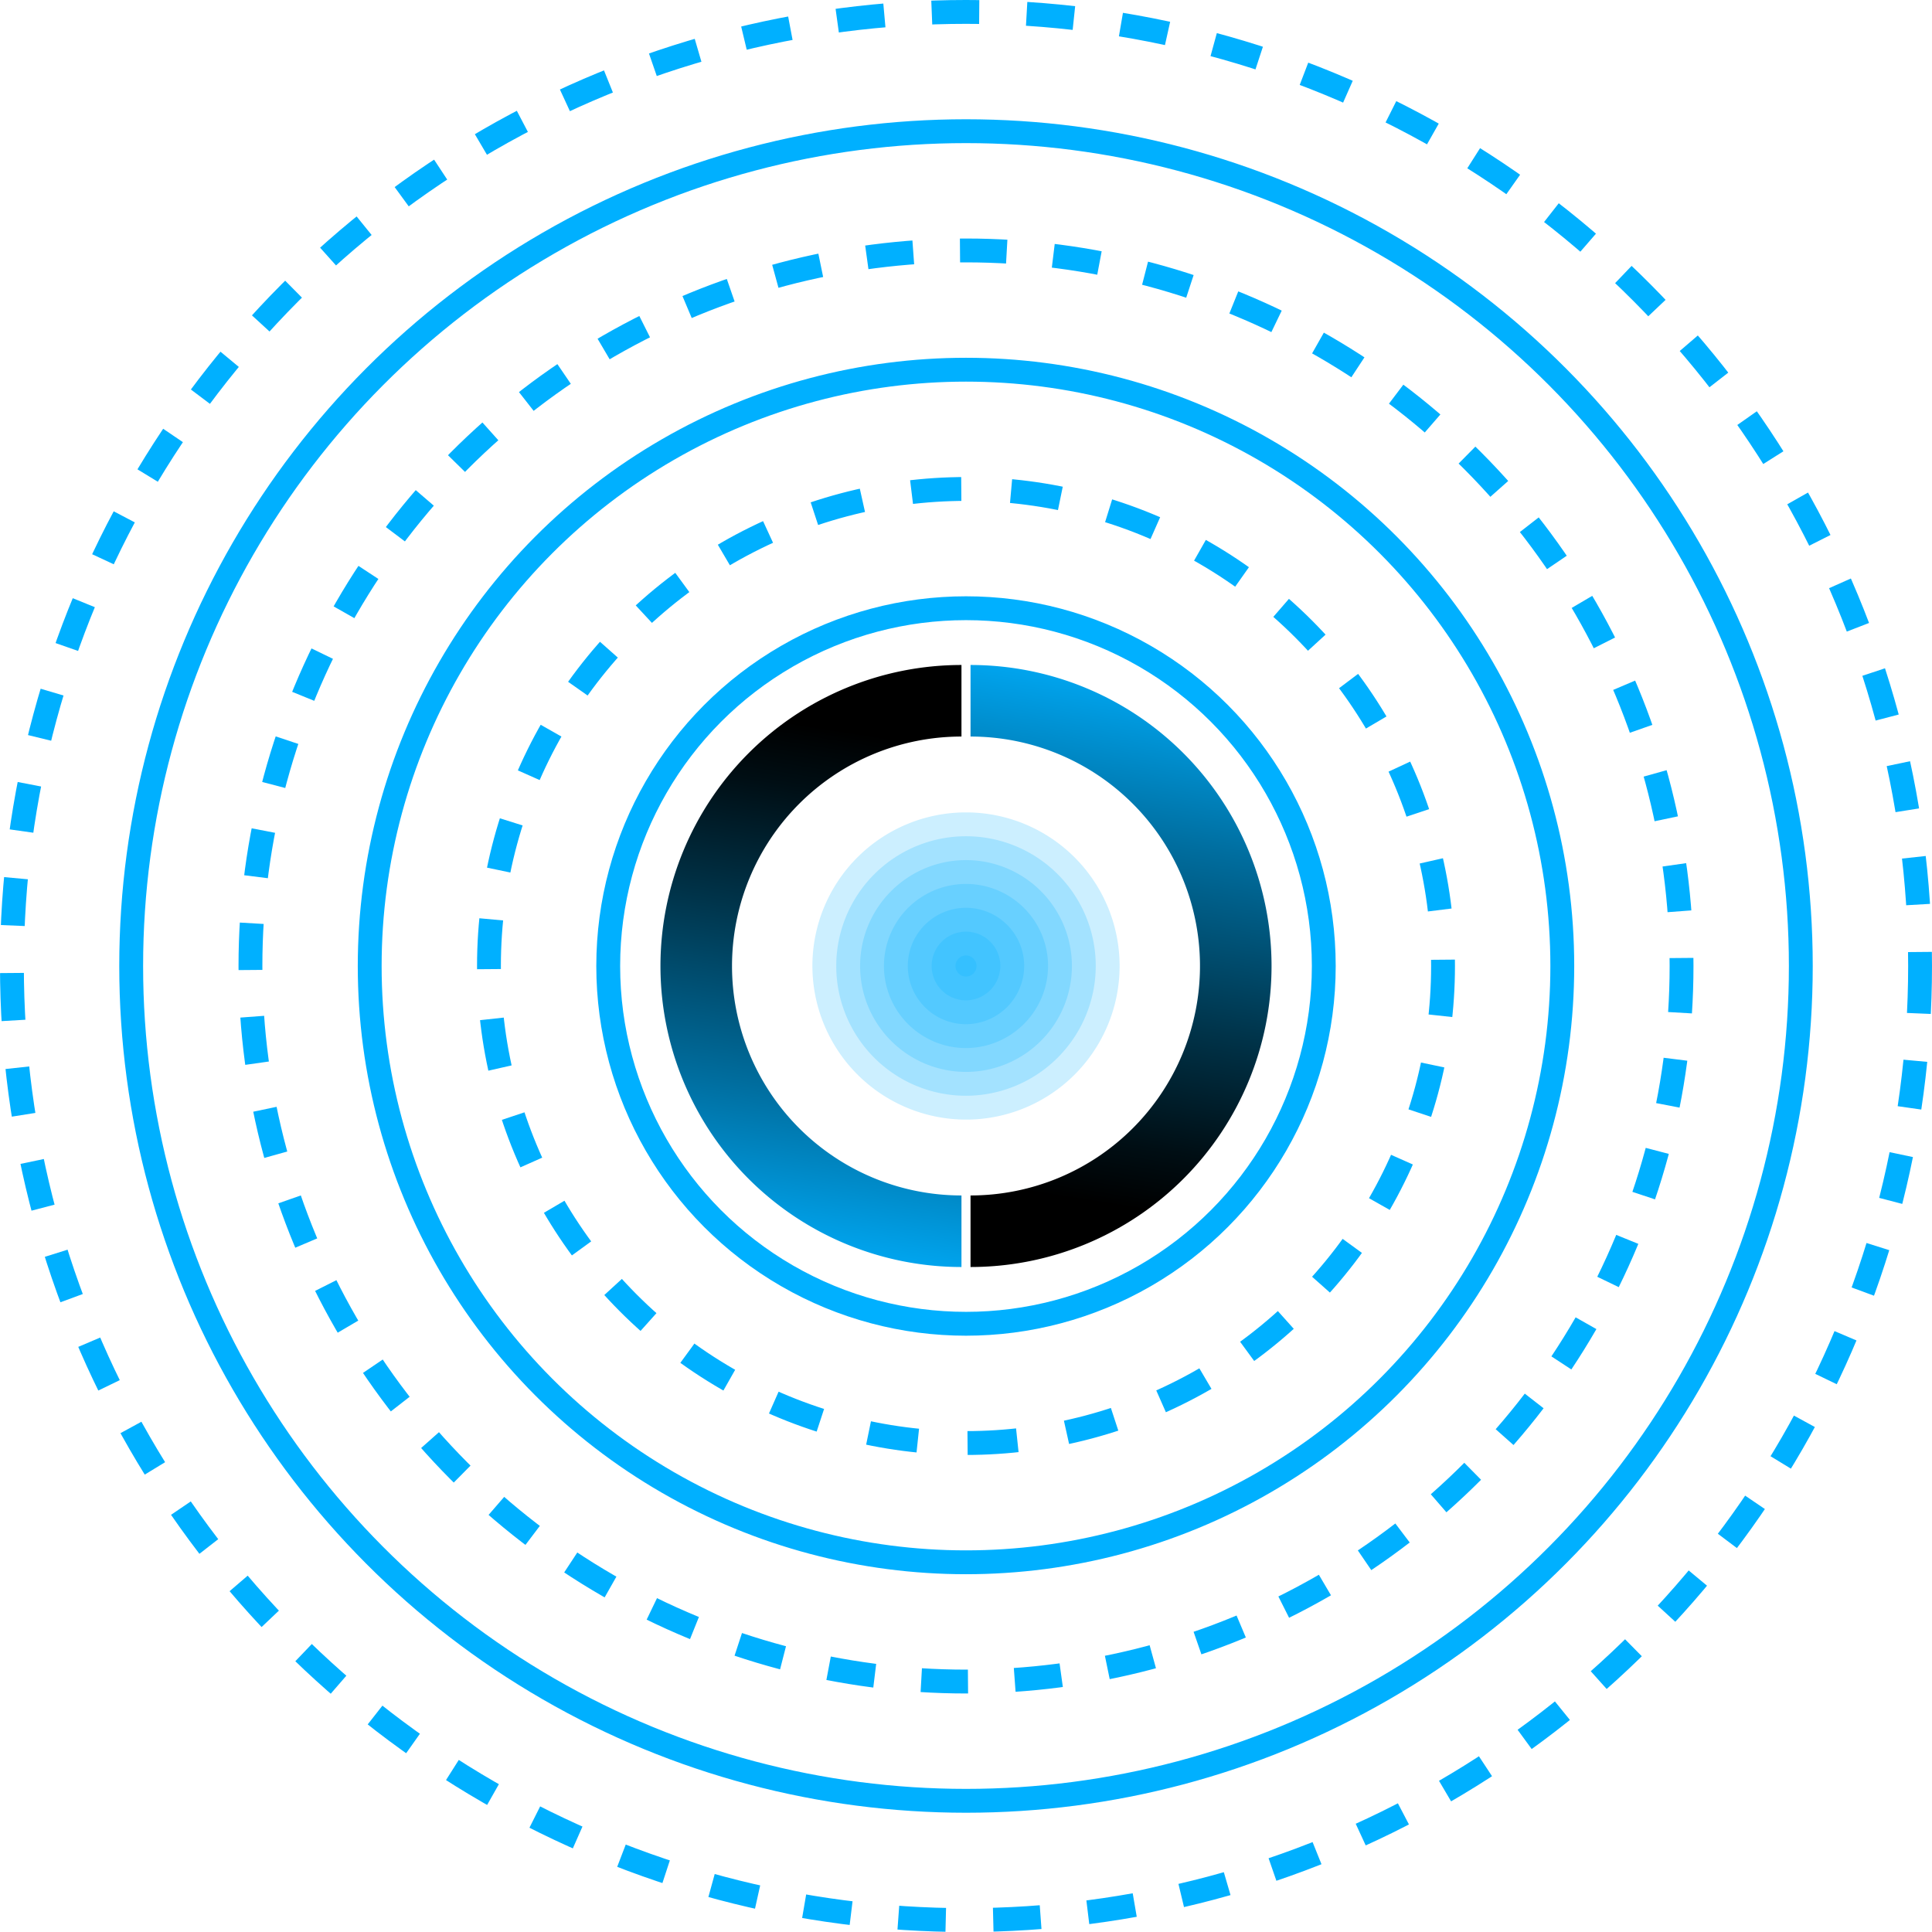 <svg xmlns="http://www.w3.org/2000/svg" xmlns:xlink="http://www.w3.org/1999/xlink" viewBox="0 0 81 81"><defs><style>.cls-1,.cls-2,.cls-3,.cls-4{fill:none;stroke:#00b0ff;stroke-miterlimit:10;}.cls-1{stroke-dasharray:1.99 1.99 1.99 1.99 1.99 1.99;}.cls-3{stroke-dasharray:1.96 1.96 1.96 1.96 1.96 1.96;}.cls-4{stroke-dasharray:2.09 2.09 2.09 2.09 2.09 2.09;}.cls-5{fill:url(#linear-gradient);}.cls-6{fill:url(#linear-gradient-2);}.cls-7{fill:#00b0ff;opacity:0.2;}</style><linearGradient id="linear-gradient" x1="46.2" y1="32.43" x2="20.7" y2="28.43" gradientTransform="translate(77 4) rotate(90)" gradientUnits="userSpaceOnUse"><stop offset="0"/><stop offset="0.1" stop-color="#000e14"/><stop offset="0.3" stop-color="#003349"/><stop offset="0.59" stop-color="#006d9e"/><stop offset="0.89" stop-color="#00b0ff"/></linearGradient><linearGradient id="linear-gradient-2" x1="-5.8" y1="27.81" x2="-31.3" y2="23.81" gradientTransform="translate(8.62 25) rotate(-90)" xlink:href="#linear-gradient"/></defs><title>资源 7</title><g id="图层_2" data-name="图层 2"><g id="Layer_1" data-name="Layer 1"><circle class="cls-1" cx="40.5" cy="40.5" r="40"/><circle class="cls-2" cx="40.5" cy="40.5" r="35"/><circle class="cls-3" cx="40.5" cy="40.5" r="30"/><circle class="cls-2" cx="40.5" cy="40.5" r="25"/><circle class="cls-4" cx="40.5" cy="40.5" r="20"/><circle class="cls-2" cx="40.5" cy="40.5" r="15"/><path class="cls-5" d="M40.69,27.88a12.62,12.62,0,0,1,0,25.24v-3a9.62,9.62,0,1,0,0-19.24Z"/><path class="cls-6" d="M40.31,53.12a12.62,12.62,0,0,1,0-25.24v3a9.62,9.62,0,0,0,0,19.24Z"/><path class="cls-7" d="M34.06,40.5a6.44,6.44,0,1,1,6.44,6.44A6.45,6.45,0,0,1,34.06,40.5Z"/><path class="cls-7" d="M40.5,45.94a5.44,5.44,0,1,1,5.44-5.44A5.45,5.45,0,0,1,40.5,45.94Z"/><path class="cls-7" d="M40.5,44.94a4.44,4.44,0,1,1,4.44-4.44A4.44,4.44,0,0,1,40.5,44.94Z"/><path class="cls-7" d="M40.5,43.94a3.44,3.44,0,1,1,3.44-3.44A3.45,3.45,0,0,1,40.5,43.94Z"/><path class="cls-7" d="M40.5,42.94a2.44,2.44,0,1,1,2.44-2.44A2.45,2.45,0,0,1,40.5,42.94Z"/><path class="cls-7" d="M40.5,41.94a1.44,1.44,0,1,1,1.44-1.44A1.45,1.45,0,0,1,40.5,41.94Z"/><path class="cls-7" d="M40.5,40.94a.44.44,0,1,1,.44-.44A.44.44,0,0,1,40.5,40.94Z"/></g></g></svg>